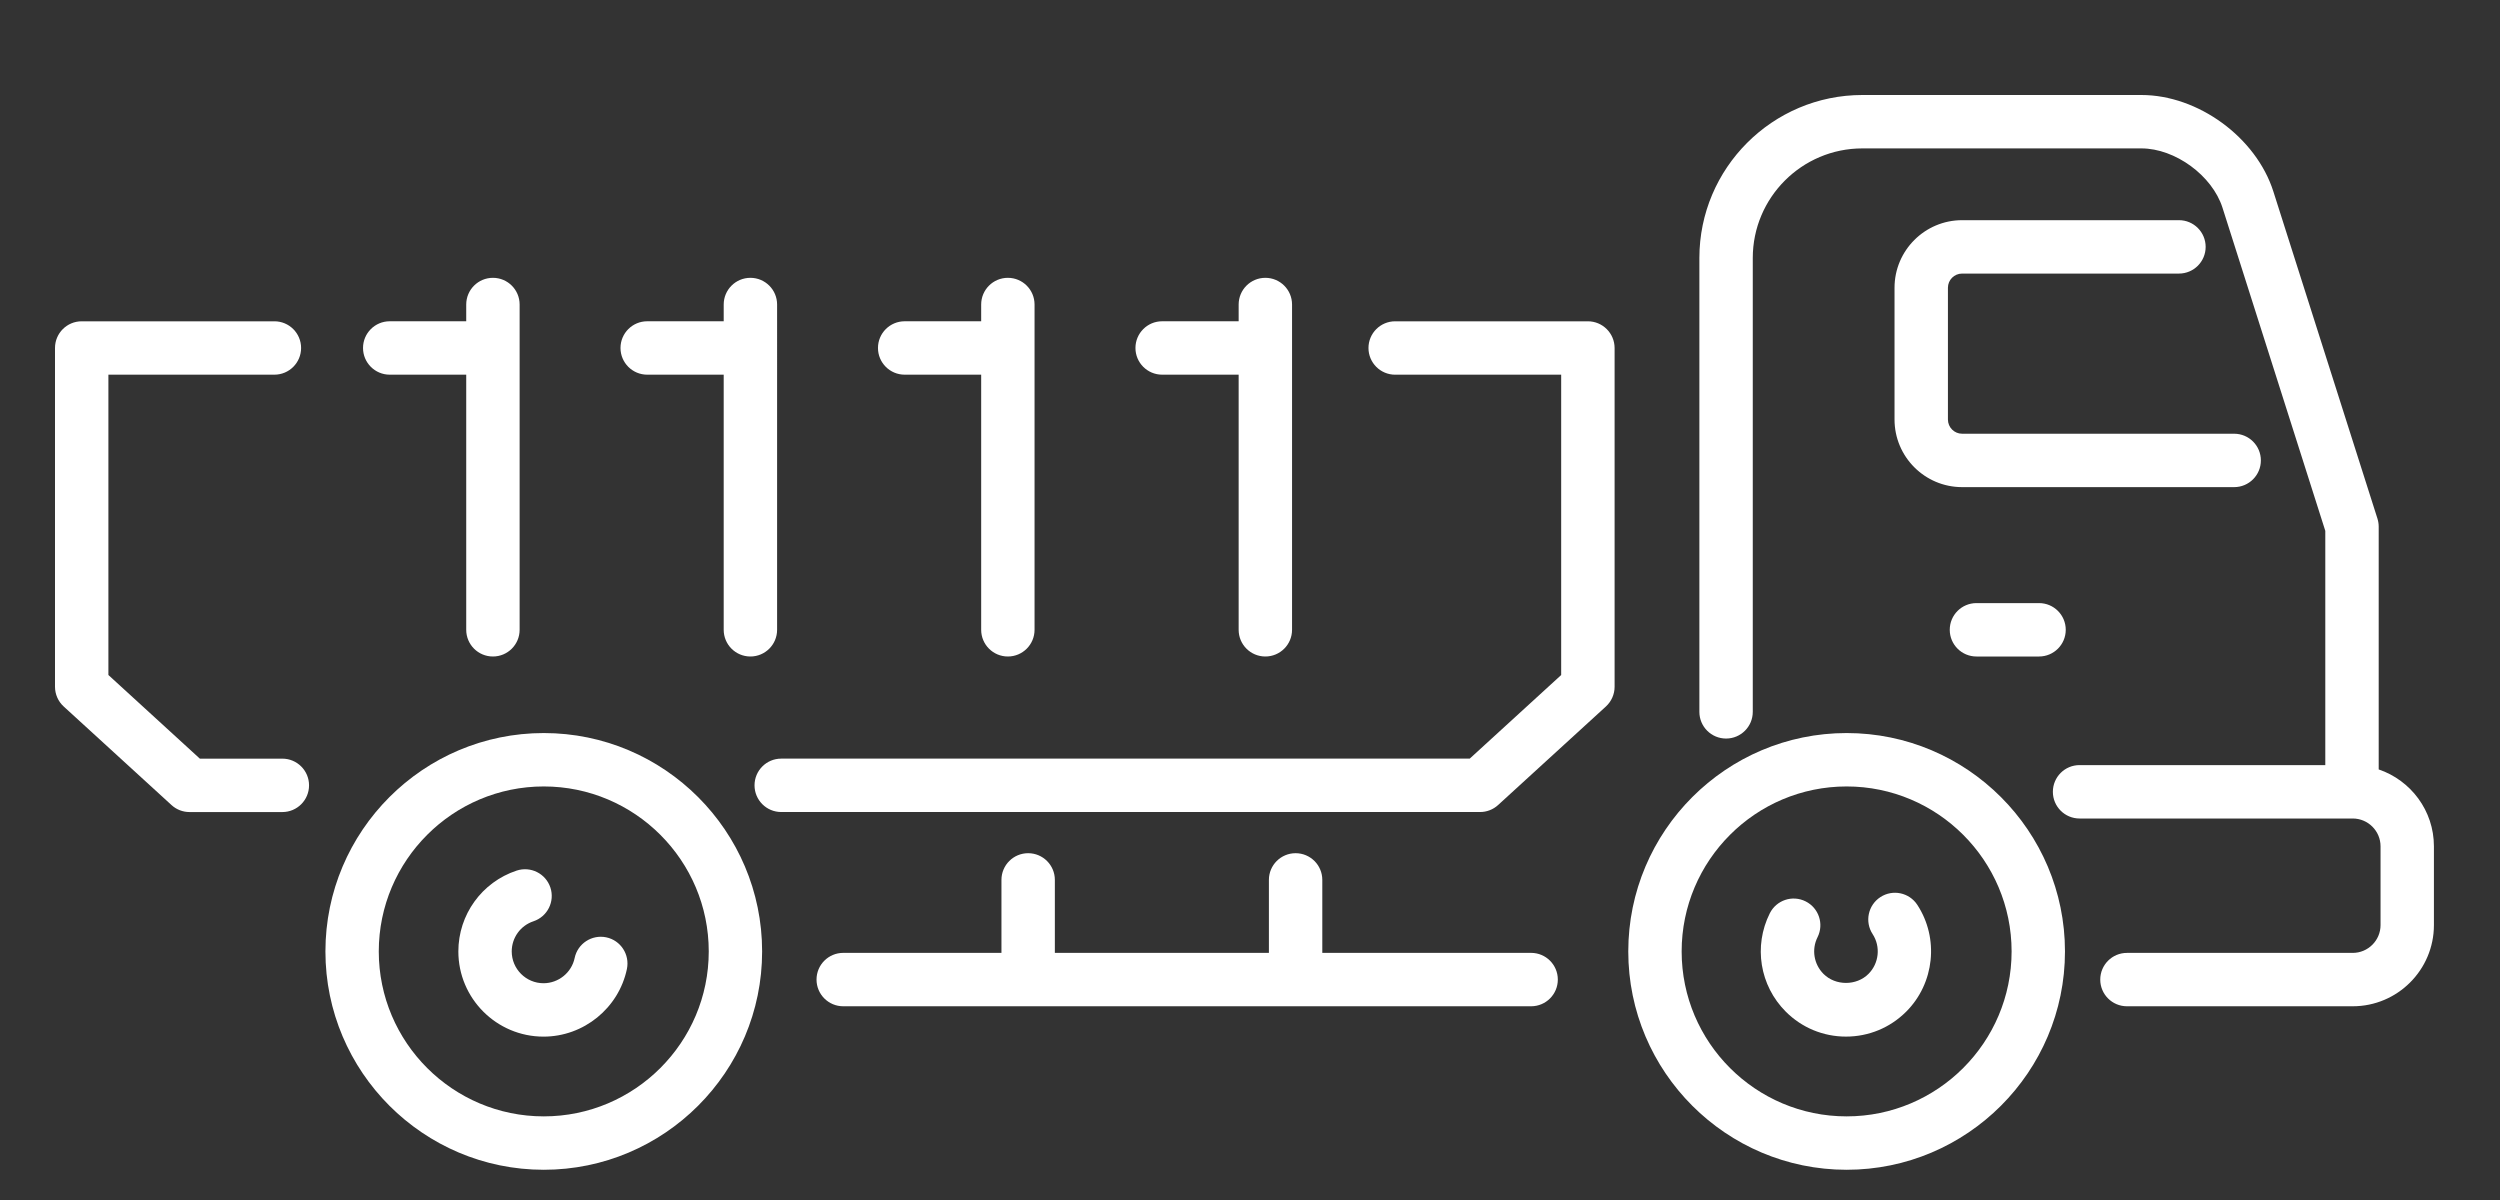 <?xml version="1.0" encoding="UTF-8"?> <!-- Generator: Adobe Illustrator 23.0.3, SVG Export Plug-In . SVG Version: 6.00 Build 0) --> <svg xmlns="http://www.w3.org/2000/svg" xmlns:xlink="http://www.w3.org/1999/xlink" x="0px" y="0px" viewBox="0 0 1000 480" style="enable-background:new 0 0 1000 480;" xml:space="preserve"><rect x="0" y="0" width="1000" height="480" fill="#333333" stroke="none"/> <style type="text/css"> .st0{clip-path:url(#SVGID_2_);fill:#FFFFFF;} </style> <g> <defs> <rect id="SVGID_1_" x="22" y="38" width="951.57" height="429.91"></rect> </defs> <clipPath id="SVGID_2_"> <use xlink:href="#SVGID_1_" style="overflow:visible;"></use> </clipPath> <path class="st0" d="M951.48,307.77v-97.09c0-1.09-0.17-2.19-0.5-3.24L909.35,76.61C902.46,54.96,879.26,38,856.55,38H744.94 c-35.94,0-65.19,29.25-65.19,65.19v181.55c0,5.9,4.78,10.68,10.68,10.68c5.9,0,10.68-4.78,10.68-10.68V103.19 c0-24.17,19.66-43.83,43.83-43.83h111.61c13.5,0,28.35,10.86,32.45,23.73l41.12,129.26v93.69h-98.3c-5.9,0-10.67,4.78-10.67,10.68 c0,5.9,4.77,10.68,10.67,10.68h109.27c6.13,0,11.13,5,11.13,11.13v31.5c0,6.13-5,11.13-11.13,11.13h-90.31 c-5.9,0-10.68,4.78-10.68,10.68c0,5.89,4.78,10.67,10.68,10.67h90.31c17.91,0,32.48-14.57,32.48-32.48v-31.5 C973.57,324.25,964.3,312.13,951.48,307.77"></path> <path class="st0" d="M784.84,109.43h86.74c5.9,0,10.68-4.78,10.68-10.68s-4.78-10.68-10.68-10.68h-86.74 c-14.9,0-27.03,12.13-27.03,27.03v52.71c0,14.91,12.13,27.04,27.03,27.04h108.83c5.9,0,10.68-4.78,10.68-10.68 s-4.78-10.68-10.68-10.68H784.84c-3.13,0-5.67-2.55-5.67-5.68V115.1C779.17,111.97,781.71,109.43,784.84,109.43"></path> <path class="st0" d="M790.58,241.24c-5.9,0-10.68,4.78-10.68,10.68c0,5.9,4.78,10.68,10.68,10.68h25.04 c5.9,0,10.68-4.78,10.68-10.68c0-5.9-4.78-10.68-10.68-10.68H790.58z"></path> <path class="st0" d="M738.65,446.55c-36.39,0-65.99-29.59-65.99-65.97c0-36.39,29.59-66,65.99-66c36.38,0,65.99,29.6,65.99,66 C804.63,416.96,775.03,446.55,738.65,446.55 M738.65,293.22c-48.16,0-87.34,39.19-87.34,87.36c0,48.15,39.18,87.33,87.34,87.33 s87.34-39.18,87.34-87.33C825.99,332.41,786.81,293.22,738.65,293.22"></path> <path class="st0" d="M217.51,446.55c-36.38,0-66-29.59-66-65.97c0-36.39,29.62-66,66-66s65.99,29.6,65.99,66 C283.49,416.96,253.89,446.55,217.51,446.55 M217.51,293.22c-48.17,0-87.34,39.19-87.34,87.36c0,48.15,39.18,87.33,87.34,87.33 s87.34-39.18,87.34-87.33C304.85,332.41,265.67,293.22,217.51,293.22"></path> <path class="st0" d="M635.15,128.52h-77.08c-5.9,0-10.68,4.78-10.68,10.68c0,5.9,4.78,10.68,10.68,10.68h66.4v120.13l-36.58,33.44 h-275.4c-5.9,0-10.68,4.78-10.68,10.68s4.78,10.68,10.68,10.68h279.54c2.67,0,5.24-1,7.21-2.8l43.13-39.42 c2.21-2.03,3.47-4.89,3.47-7.88V139.2C645.83,133.3,641.04,128.52,635.15,128.52"></path> <path class="st0" d="M612.45,381.15h-83.53v-29.2c0-5.89-4.78-10.67-10.68-10.67s-10.68,4.78-10.68,10.67v29.2h-85.62v-29.2 c0-5.89-4.78-10.67-10.68-10.67s-10.68,4.78-10.68,10.67v29.2h-63.29c-5.9,0-10.68,4.78-10.68,10.68s4.78,10.68,10.68,10.68h275.16 c5.9,0,10.68-4.78,10.68-10.68S618.35,381.15,612.45,381.15"></path> <path class="st0" d="M242.49,374.93c-5.76-1.19-11.43,2.49-12.63,8.27c-1.22,5.85-6.47,10.09-12.45,10.09 c-7.01,0-12.72-5.7-12.72-12.72c0-5.48,3.5-10.34,8.7-12.06c5.6-1.87,8.62-7.91,6.76-13.51c-1.87-5.6-7.91-8.61-13.51-6.76 c-13.93,4.64-23.3,17.64-23.3,32.33c0,18.8,15.29,34.08,34.08,34.08c16.04,0,30.07-11.39,33.35-27.08 C251.96,381.79,248.26,376.13,242.49,374.93"></path> <path class="st0" d="M752.14,358.85c-4.93,3.23-6.32,9.84-3.09,14.79c3.27,5,2.57,11.7-1.67,15.93c-4.79,4.8-13.18,4.79-17.97,0 c-3.88-3.88-4.85-9.79-2.39-14.69c2.64-5.28,0.5-11.69-4.77-14.33c-5.29-2.65-11.69-0.5-14.33,4.77 c-6.57,13.13-4.01,28.95,6.39,39.34c6.43,6.43,14.99,9.98,24.08,9.98c9.1,0,17.66-3.55,24.09-9.98 c11.34-11.34,13.21-29.32,4.44-42.73C763.7,357.01,757.09,355.62,752.14,358.85"></path> <path class="st0" d="M112.94,303.46H79.94L43.36,270V149.87h66.4c5.9,0,10.68-4.78,10.68-10.68c0-5.9-4.78-10.67-10.68-10.67H32.68 c-5.9,0-10.68,4.77-10.68,10.67v135.52c0,3,1.27,5.87,3.47,7.88l43.13,39.43c1.96,1.8,4.54,2.8,7.21,2.8h37.13 c5.9,0,10.68-4.78,10.68-10.68C123.62,308.24,118.83,303.46,112.94,303.46"></path> <path class="st0" d="M361.87,149.87h30.6v102.05c0,5.9,4.78,10.68,10.68,10.68c5.9,0,10.67-4.78,10.67-10.68V121.81 c0-5.9-4.77-10.68-10.67-10.68c-5.9,0-10.68,4.78-10.68,10.68v6.7h-30.6c-5.9,0-10.68,4.78-10.68,10.68 C351.19,145.09,355.98,149.87,361.87,149.87"></path> <path class="st0" d="M464.86,149.87h30.6v102.05c0,5.9,4.78,10.68,10.68,10.68s10.68-4.78,10.68-10.68V121.81 c0-5.9-4.78-10.68-10.68-10.68s-10.68,4.78-10.68,10.68v6.7h-30.6c-5.9,0-10.68,4.78-10.68,10.68 C454.18,145.09,458.97,149.87,464.86,149.87"></path> <path class="st0" d="M258.88,149.87h30.6v102.05c0,5.9,4.78,10.68,10.68,10.68c5.9,0,10.68-4.78,10.68-10.68V121.81 c0-5.9-4.78-10.68-10.68-10.68c-5.9,0-10.68,4.78-10.68,10.68v6.7h-30.6c-5.9,0-10.68,4.78-10.68,10.68 C248.2,145.09,252.99,149.87,258.88,149.87"></path> <path class="st0" d="M155.89,149.87h30.6v102.05c0,5.9,4.78,10.68,10.68,10.68s10.68-4.78,10.68-10.68V121.81 c0-5.9-4.78-10.68-10.68-10.68s-10.68,4.78-10.68,10.68v6.7h-30.6c-5.9,0-10.68,4.78-10.68,10.68 C145.21,145.09,150,149.87,155.89,149.87"></path> </g> </svg> 